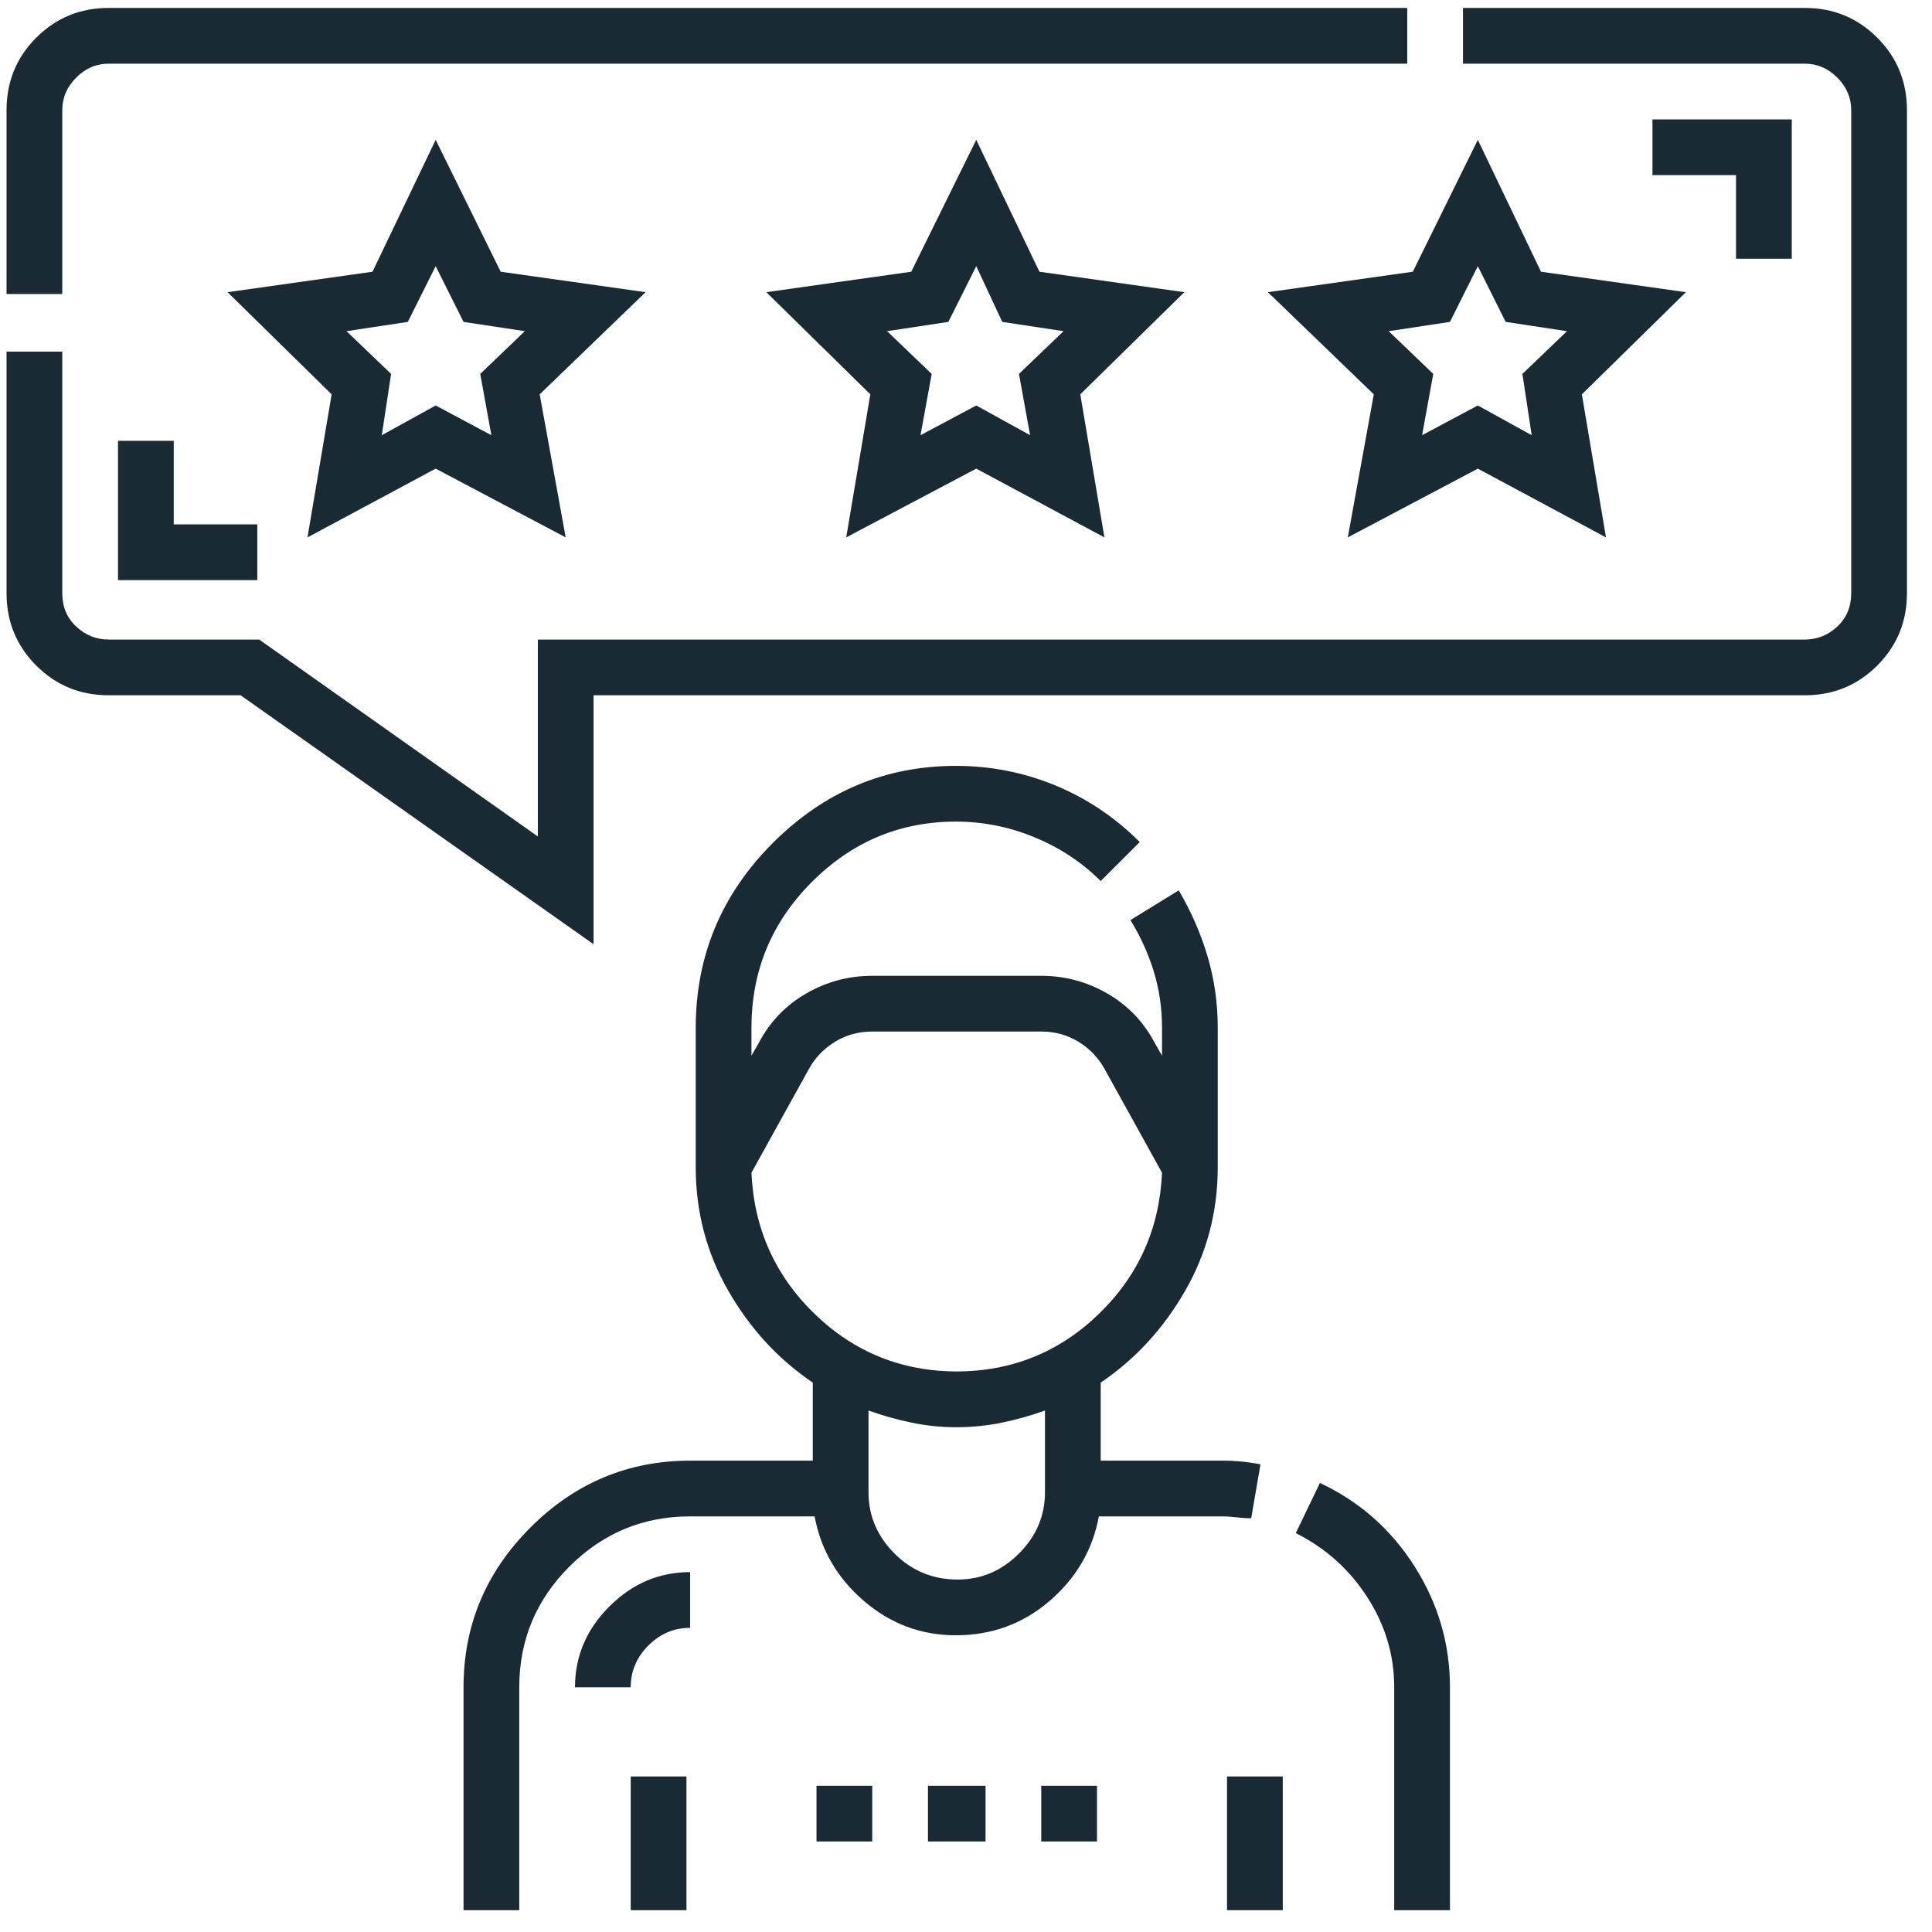 <svg width="65" height="65" viewBox="0 0 65 65" fill="none" xmlns="http://www.w3.org/2000/svg">
<g clip-path="url(#clip0_6_386)">
<path d="M42.407 49.267C42.199 49.225 41.991 49.194 41.782 49.173C41.574 49.153 41.366 49.142 41.157 49.142H37.032V46.517C38.199 45.725 39.147 44.694 39.876 43.423C40.605 42.153 40.97 40.767 40.97 39.267V34.58C40.97 33.746 40.855 32.944 40.626 32.173C40.397 31.402 40.074 30.663 39.657 29.955L38.032 30.955C38.366 31.496 38.626 32.069 38.814 32.673C39.001 33.278 39.095 33.913 39.095 34.58V35.517L38.845 35.08C38.47 34.371 37.939 33.819 37.251 33.423C36.564 33.028 35.824 32.83 35.032 32.83H29.345C28.553 32.83 27.814 33.028 27.126 33.423C26.439 33.819 25.907 34.371 25.532 35.08L25.282 35.517V34.58C25.282 32.663 25.96 31.027 27.314 29.673C28.668 28.319 30.282 27.642 32.157 27.642C33.074 27.642 33.96 27.819 34.814 28.173C35.668 28.527 36.407 29.017 37.032 29.642L38.345 28.33C37.512 27.496 36.564 26.861 35.501 26.423C34.439 25.986 33.324 25.767 32.157 25.767C29.782 25.767 27.73 26.632 26.001 28.361C24.272 30.09 23.407 32.163 23.407 34.58V39.267C23.407 40.767 23.772 42.153 24.501 43.423C25.23 44.694 26.178 45.725 27.345 46.517V49.142H23.22C21.137 49.142 19.345 49.892 17.845 51.392C16.345 52.892 15.595 54.684 15.595 56.767V64.267H17.47V56.767C17.47 55.184 18.032 53.83 19.157 52.705C20.282 51.58 21.637 51.017 23.22 51.017H27.407C27.616 52.142 28.168 53.09 29.064 53.861C29.96 54.632 30.991 55.017 32.157 55.017C33.366 55.017 34.418 54.632 35.314 53.861C36.21 53.09 36.762 52.142 36.97 51.017H41.095C41.262 51.017 41.428 51.028 41.595 51.048C41.762 51.069 41.928 51.08 42.095 51.08L42.407 49.267ZM35.157 50.205C35.157 50.996 34.866 51.684 34.282 52.267C33.699 52.85 33.012 53.142 32.22 53.142C31.387 53.142 30.678 52.85 30.095 52.267C29.512 51.684 29.22 50.996 29.22 50.205V47.455C29.678 47.621 30.157 47.757 30.657 47.861C31.157 47.965 31.657 48.017 32.157 48.017C32.699 48.017 33.22 47.965 33.72 47.861C34.22 47.757 34.699 47.621 35.157 47.455V50.205ZM32.22 46.142C30.345 46.142 28.741 45.496 27.407 44.205C26.074 42.913 25.366 41.33 25.282 39.455L27.22 35.955C27.428 35.58 27.72 35.278 28.095 35.048C28.47 34.819 28.887 34.705 29.345 34.705H35.032C35.491 34.705 35.907 34.819 36.282 35.048C36.657 35.278 36.949 35.58 37.157 35.955L39.095 39.455C39.012 41.33 38.303 42.913 36.97 44.205C35.637 45.496 34.032 46.142 32.157 46.142H32.22ZM44.407 49.892L43.595 51.58C44.595 52.08 45.397 52.798 46.001 53.736C46.605 54.673 46.907 55.684 46.907 56.767V64.267H48.782V56.767C48.782 55.309 48.387 53.955 47.595 52.705C46.803 51.455 45.741 50.517 44.407 49.892ZM41.282 59.767H43.157V64.267H41.282V59.767ZM21.22 59.767H23.095V64.267H21.22V59.767ZM16.845 9.142L14.658 4.705L12.533 9.142L7.657 9.83L11.158 13.267L10.345 18.08L14.658 15.767L19.032 18.08L18.157 13.267L21.72 9.83L16.845 9.142ZM16.532 14.642L14.658 13.642L12.845 14.642L13.158 12.58L11.658 11.142L13.72 10.83L14.658 8.955L15.595 10.83L17.657 11.142L16.157 12.58L16.532 14.642ZM34.97 9.142L32.845 4.705L30.657 9.142L25.782 9.83L29.282 13.267L28.47 18.08L32.845 15.767L37.157 18.08L36.345 13.267L39.845 9.83L34.97 9.142ZM34.657 14.642L32.845 13.642L30.97 14.642L31.345 12.58L29.845 11.142L31.907 10.83L32.845 8.955L33.72 10.83L35.782 11.142L34.282 12.58L34.657 14.642ZM49.72 4.705L47.532 9.142L42.657 9.83L46.22 13.267L45.345 18.08L49.72 15.767L54.032 18.08L53.22 13.267L56.72 9.83L51.845 9.142L49.72 4.705ZM51.532 14.642L49.72 13.642L47.845 14.642L48.22 12.58L46.72 11.142L48.782 10.83L49.72 8.955L50.657 10.83L52.72 11.142L51.22 12.58L51.532 14.642ZM60.72 0.267H49.22V2.142H60.72C61.137 2.142 61.501 2.298 61.814 2.611C62.126 2.923 62.282 3.288 62.282 3.705V19.955C62.282 20.413 62.126 20.788 61.814 21.08C61.501 21.371 61.137 21.517 60.72 21.517H18.095V28.142L8.72 21.517H3.657C3.241 21.517 2.876 21.371 2.564 21.08C2.251 20.788 2.095 20.413 2.095 19.955V11.83H0.22V19.955C0.22 20.913 0.553 21.725 1.22 22.392C1.887 23.059 2.699 23.392 3.657 23.392H8.095L19.97 31.767V23.392H60.72C61.678 23.392 62.491 23.059 63.157 22.392C63.824 21.725 64.157 20.913 64.157 19.955V3.705C64.157 2.746 63.824 1.934 63.157 1.267C62.491 0.6 61.678 0.267 60.72 0.267ZM2.095 3.705C2.095 3.288 2.251 2.923 2.564 2.611C2.876 2.298 3.241 2.142 3.657 2.142H47.345V0.267H3.657C2.699 0.267 1.887 0.6 1.22 1.267C0.553 1.934 0.22 2.746 0.22 3.705V9.892H2.095V3.705ZM19.345 56.767H21.22C21.22 56.225 21.418 55.757 21.814 55.361C22.21 54.965 22.678 54.767 23.22 54.767V52.892C22.178 52.892 21.272 53.278 20.501 54.048C19.73 54.819 19.345 55.725 19.345 56.767ZM60.282 8.705V4.017H55.595V5.892H58.407V8.705H60.282ZM3.97 14.83V19.517H8.657V17.642H5.845V14.83H3.97ZM27.47 60.08H29.345V61.955H27.47V60.08ZM31.22 60.08H33.157V61.955H31.22V60.08ZM35.032 60.08H36.907V61.955H35.032V60.08Z" fill="#1A2A34"/>
</g>
<defs>
<clipPath id="clip0_6_386">
<rect width="64" height="64" fill="white" transform="matrix(1 0 0 -1 0.22 64.267)"/>
</clipPath>
</defs>
</svg>
